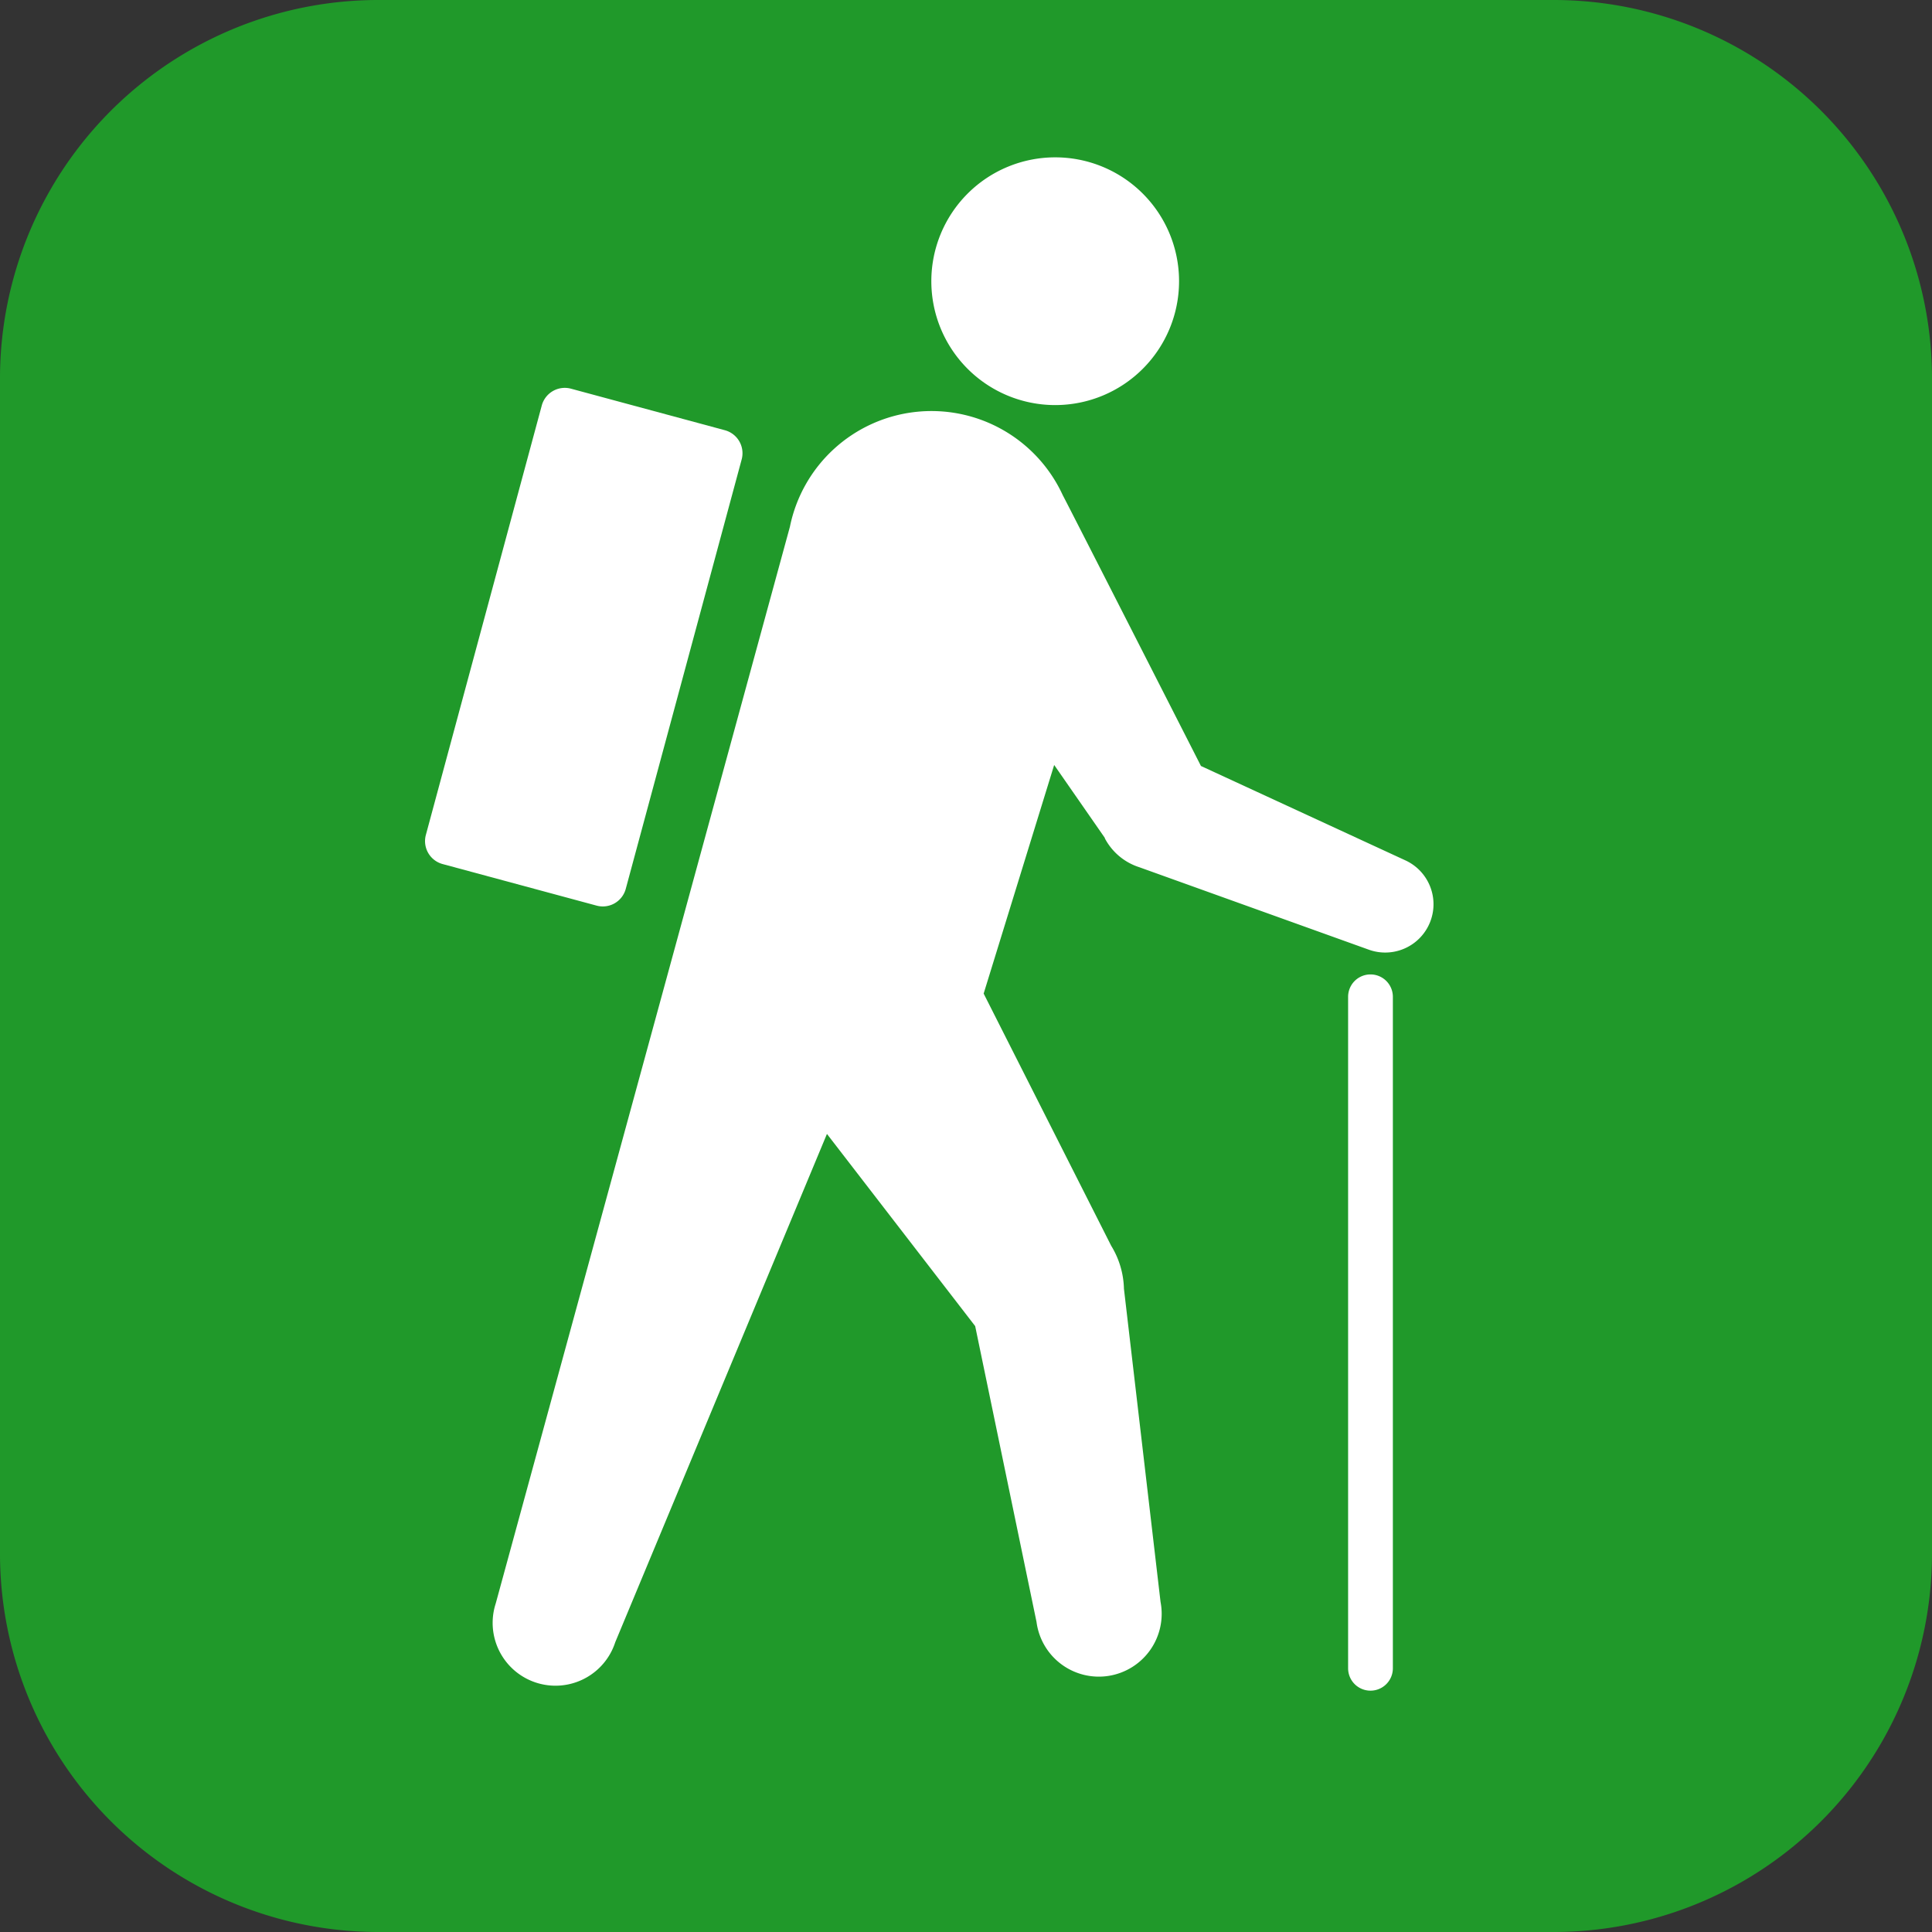 <svg xmlns="http://www.w3.org/2000/svg" xmlns:xlink="http://www.w3.org/1999/xlink" width="36" height="36" viewBox="0 0 36 36">
  <rect x="0" y="0" width="36" height="36" fill="#333333" stroke="none"/>
  <defs>
    <clipPath id="clip-path">
      <rect id="長方形_234" data-name="長方形 234" width="36" height="36" fill="none"/>
    </clipPath>
  </defs>
  <g id="ハイキング" clip-path="url(#clip-path)">
    <path id="パス_291" data-name="パス 291" d="M28.949,36H7.051A7.05,7.05,0,0,1,0,28.949V7.051A7.05,7.05,0,0,1,7.051,0h21.9A7.05,7.05,0,0,1,36,7.051v21.9A7.05,7.05,0,0,1,28.949,36" transform="translate(0 0)" fill="#20992a"/>
    <path id="パス_292" data-name="パス 292" d="M12.815,3.692a2.308,2.308,0,1,1-2.307-2.307,2.307,2.307,0,0,1,2.307,2.307" transform="translate(9.155 1.547)" fill="#fff"/>
    <path id="パス_293" data-name="パス 293" d="M4.394,25.835a1.17,1.17,0,1,0,2.227.722l3.945-9.472,2.762,3.581,1.143,5.512a1.171,1.171,0,1,0,2.311-.373L16.1,19.97a1.6,1.6,0,0,0-.237-.8l-2.377-4.7L14.8,10.21l.944,1.359,0,.008a1.107,1.107,0,0,0,.641.538l4.278,1.537a.9.9,0,0,0,.682-1.664l-3.81-1.759S15.054,5.357,14.96,5.183a2.692,2.692,0,0,0-5.084.588Z" transform="translate(4.843 4.044)" fill="#fff"/>
    <path id="長方形_233" data-name="長方形 233" d="M.443,0H8.731a.444.444,0,0,1,.444.444v2.97a.444.444,0,0,1-.444.444H.443A.443.443,0,0,1,0,3.415V.443A.443.443,0,0,1,.443,0Z" transform="translate(7.82 15.985) rotate(-74.895)" fill="#fff"/>
    <path id="パス_294" data-name="パス 294" d="M12.7,21.507a.417.417,0,1,1-.834,0V8.995a.417.417,0,0,1,.834,0Z" transform="translate(13.254 9.579)" fill="#fff"/>
  </g>
</svg>
